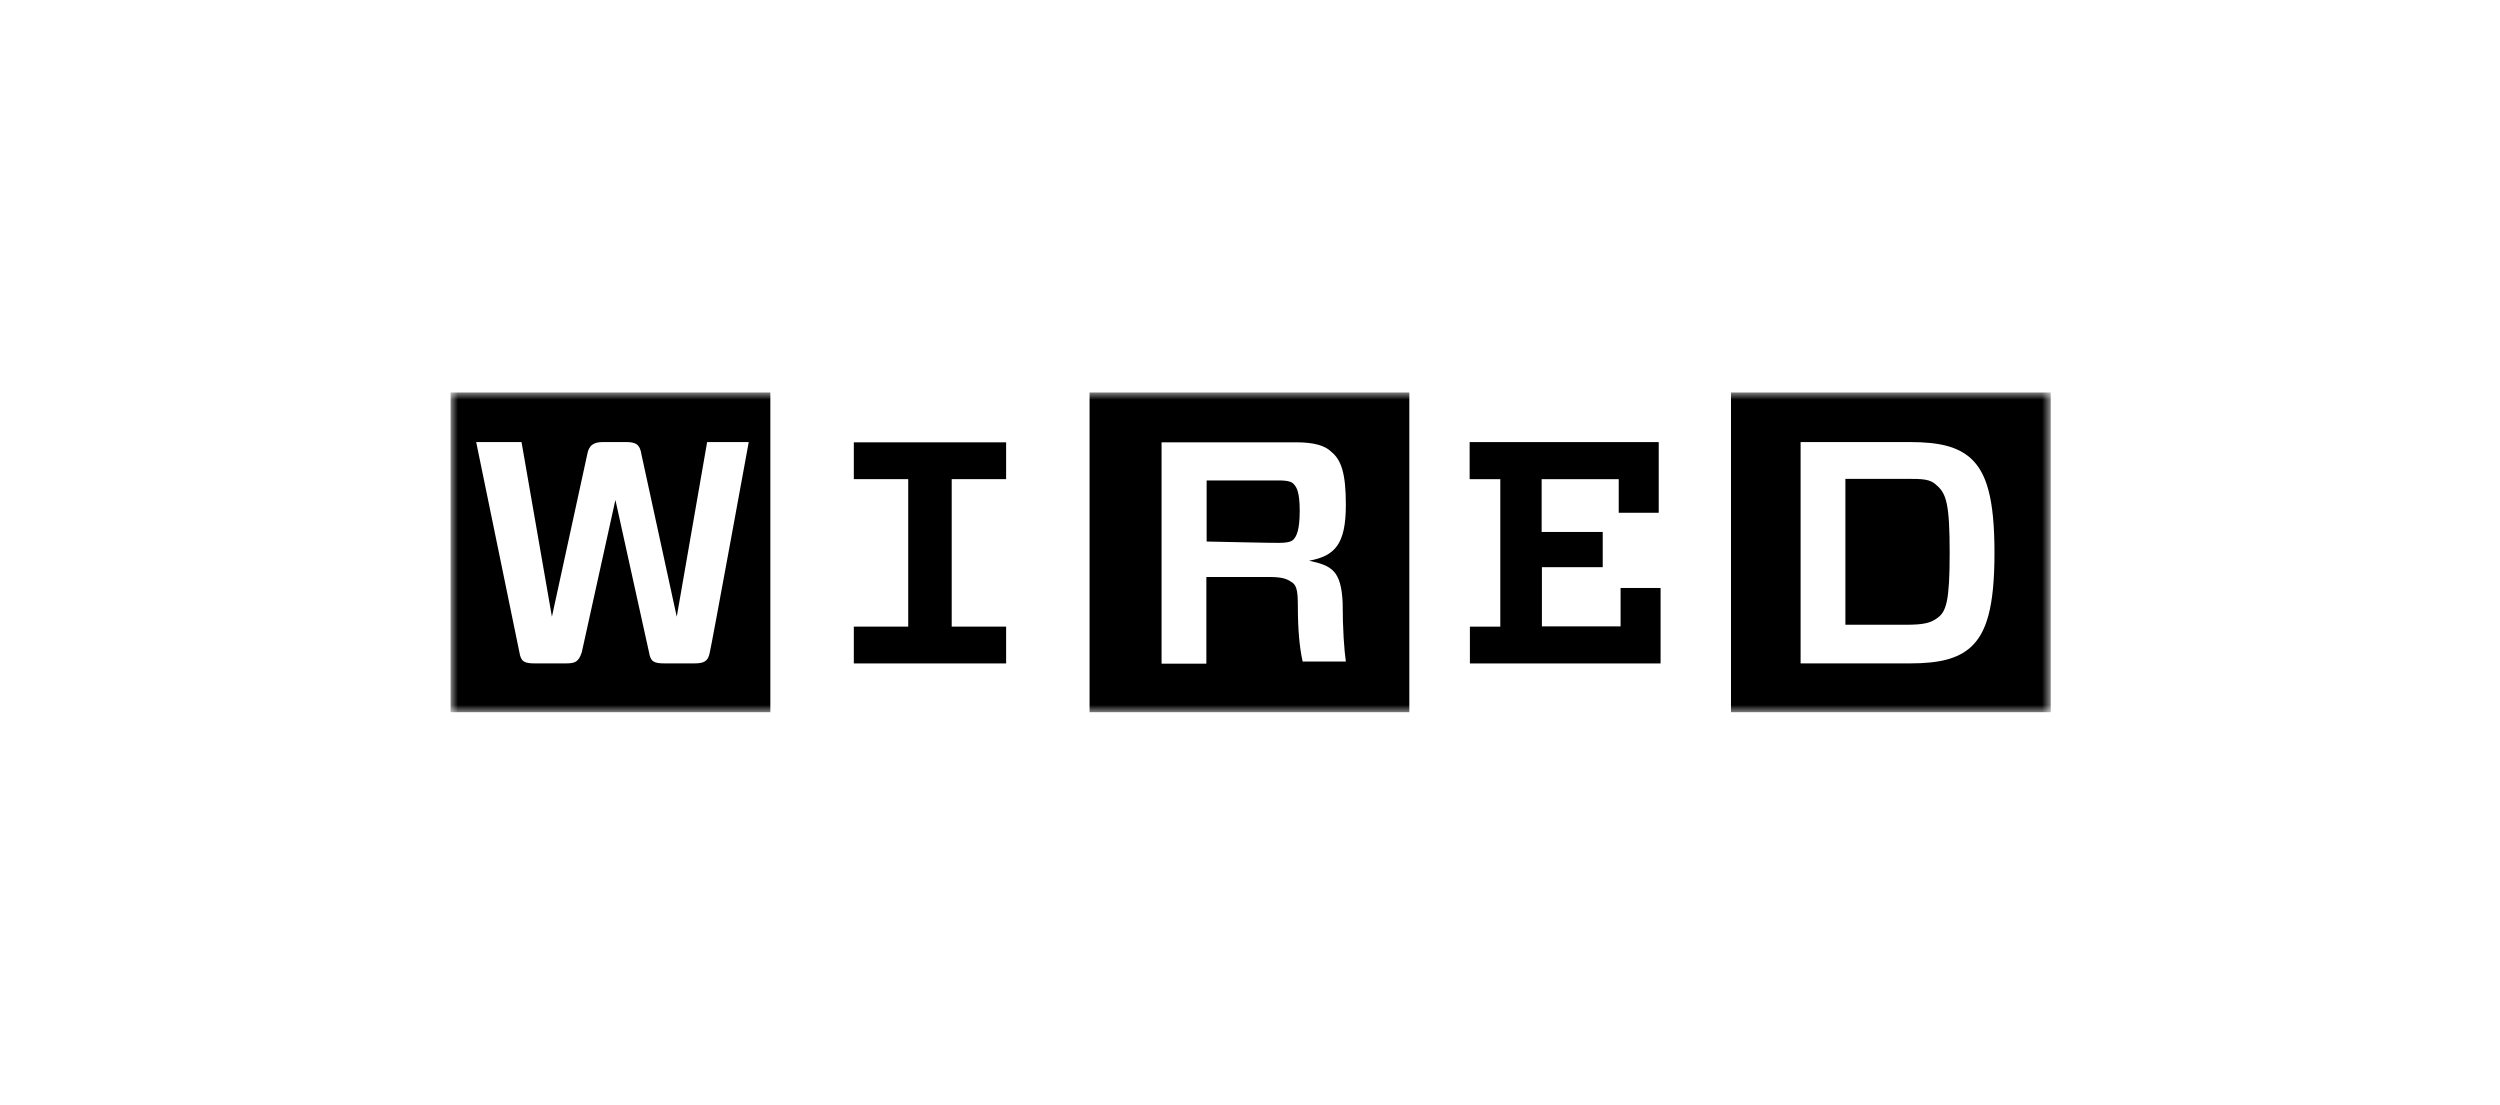 <svg width="172" height="76" viewBox="0 0 172 76" fill="none" xmlns="http://www.w3.org/2000/svg">
<path d="M0 0H172V76H0V0Z" fill="white"/>
<path d="M69.221 43.111V45.644H58.743V43.111H62.486V32.965H58.743V30.433H69.221V32.965H65.477V43.111H69.221Z" fill="black"/>
<mask id="mask0_1_1341" style="mask-type:luminance" maskUnits="userSpaceOnUse" x="31" y="27" width="111" height="22">
<path d="M141.092 27H31V49H141.092V27Z" fill="white"/>
</mask>
<g mask="url(#mask0_1_1341)">
<path d="M51.514 30.413H48.651L46.56 42.431L44.138 31.294C44.028 30.523 43.697 30.413 43.037 30.413H41.495C40.835 30.413 40.505 30.633 40.395 31.294L37.972 42.431L35.881 30.413H32.761L35.734 44.872C35.844 45.532 36.064 45.642 36.835 45.642H38.927C39.587 45.642 39.807 45.532 40.028 44.872L42.34 34.395L44.651 44.872C44.761 45.532 44.982 45.642 45.752 45.642H47.734C48.395 45.642 48.725 45.532 48.835 44.872C48.872 44.872 51.514 30.413 51.514 30.413ZM53.055 49H31V27H53V49H53.055Z" fill="black"/>
</g>
<mask id="mask1_1_1341" style="mask-type:luminance" maskUnits="userSpaceOnUse" x="31" y="27" width="111" height="22">
<path d="M141.092 27H31V49H141.092V27Z" fill="white"/>
</mask>
<g mask="url(#mask1_1_1341)">
<path d="M89.292 41.661C89.292 43.312 89.402 44.523 89.622 45.514H92.595C92.485 44.743 92.374 43.312 92.374 41.44C92.264 39.239 91.604 38.908 90.063 38.578C91.824 38.248 92.595 37.477 92.595 34.725C92.595 32.523 92.264 31.642 91.604 31.092C91.163 30.651 90.393 30.431 89.182 30.431H79.916V45.661H82.998V39.697H87.292C88.173 39.697 88.503 39.807 88.833 40.028C89.182 40.229 89.292 40.56 89.292 41.661ZM83.017 37.257V33.055H87.989C88.65 33.055 88.87 33.165 88.98 33.275C89.2 33.495 89.42 33.826 89.42 35.147C89.42 36.468 89.2 36.908 88.98 37.128C88.87 37.239 88.65 37.349 87.989 37.349C87.971 37.367 83.017 37.257 83.017 37.257ZM97.017 49H74.962V27H96.962V49H97.017Z" fill="black"/>
</g>
<mask id="mask2_1_1341" style="mask-type:luminance" maskUnits="userSpaceOnUse" x="31" y="27" width="111" height="22">
<path d="M141.092 27H31V49H141.092V27Z" fill="white"/>
</mask>
<g mask="url(#mask2_1_1341)">
<path d="M123.881 30.413V45.642H131.385C133.477 45.642 134.688 45.312 135.569 44.541C136.67 43.55 137.22 41.789 137.22 38.028C137.22 34.266 136.67 32.505 135.569 31.514C134.688 30.743 133.477 30.413 131.385 30.413H123.881ZM134.137 38.028C134.137 41.33 133.917 42.101 133.257 42.541C132.816 42.872 132.266 42.982 131.165 42.982H126.963V32.945H131.147C132.248 32.945 132.798 32.945 133.238 33.385C133.917 33.954 134.137 34.725 134.137 38.028ZM141.092 49H119.092V27H141.092V49Z" fill="black"/>
</g>
<path d="M101.111 32.948V30.416H114.12V35.278H111.368V32.967H106.065V36.599H110.267V39.022H106.083V43.095H111.496V40.453H114.248V45.645H101.129V43.113H103.221V32.967H101.111V32.948Z" fill="black"/>
</svg>
